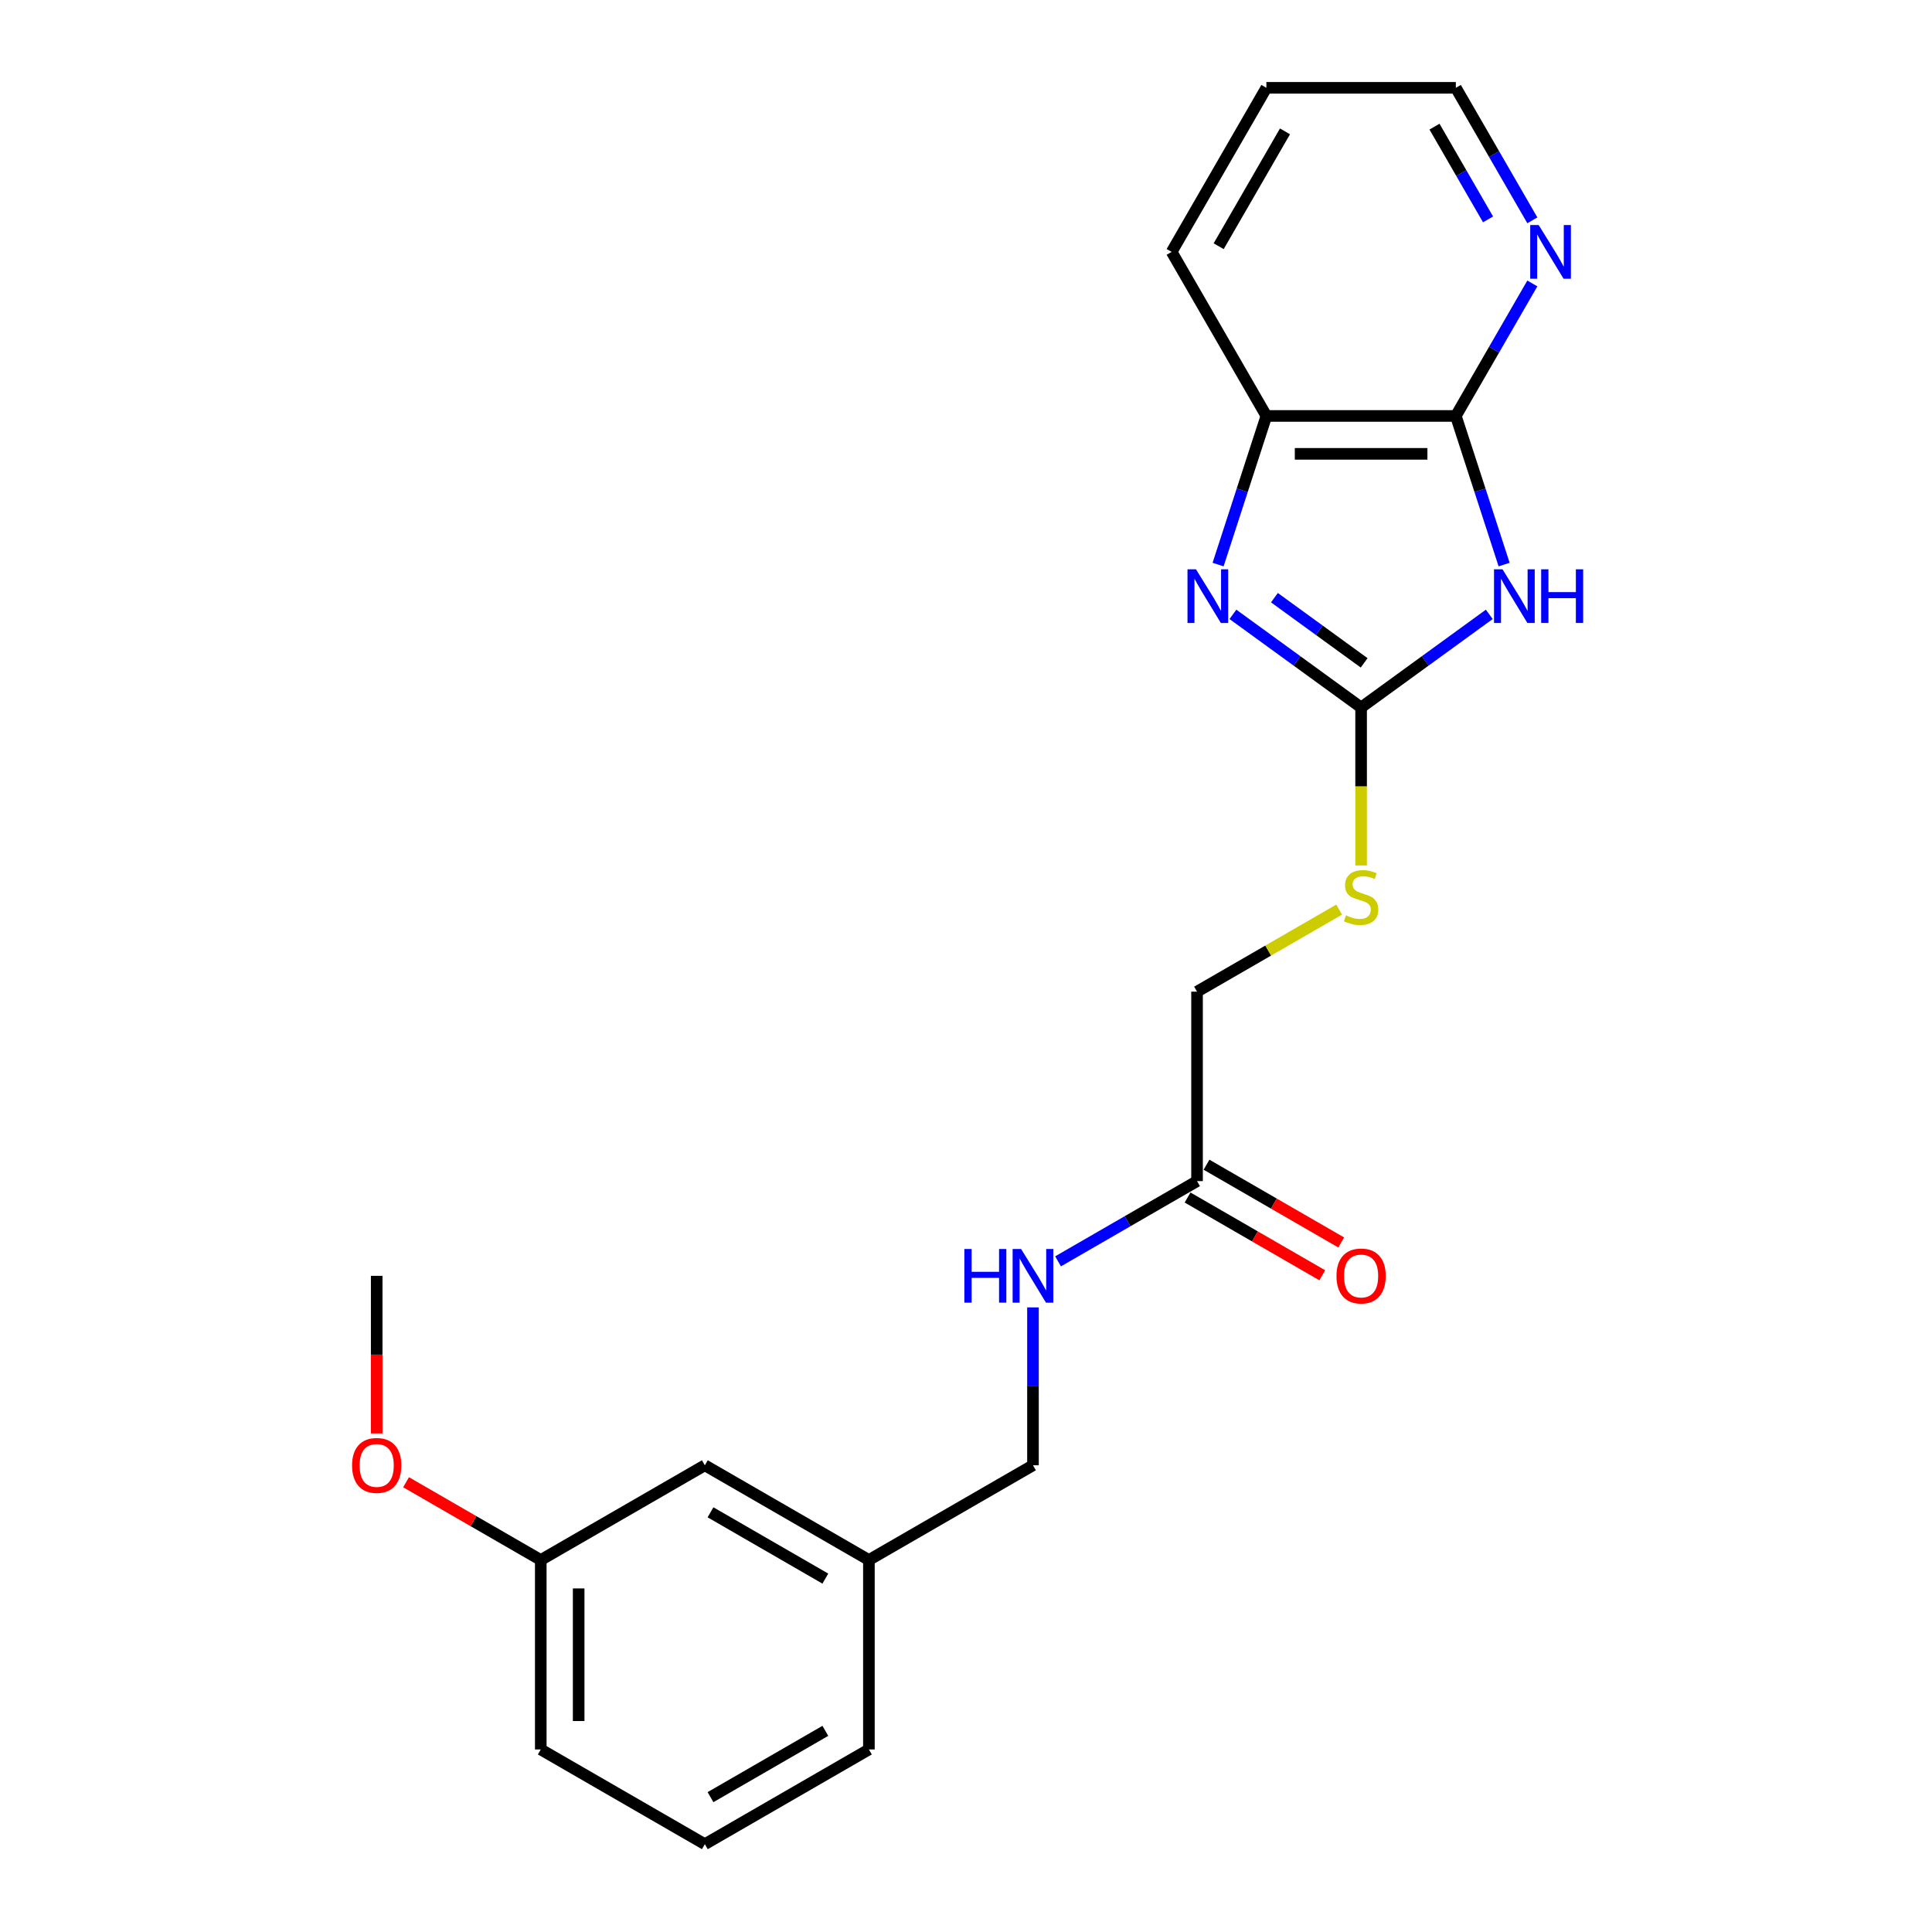 <?xml version='1.0' encoding='iso-8859-1'?>
<svg version='1.1' baseProfile='full'
              xmlns='http://www.w3.org/2000/svg'
                      xmlns:rdkit='http://www.rdkit.org/xml'
                      xmlns:xlink='http://www.w3.org/1999/xlink'
                  xml:space='preserve'
width='1000px' height='1000px' viewBox='0 0 1000 1000'>
<!-- END OF HEADER -->
<rect style='opacity:1.0;fill:#FFFFFF;stroke:none' width='1000' height='1000' x='0' y='0'> </rect>
<path class='bond-0' d='M 770.855,317.989 L 737.681,342.091' style='fill:none;fill-rule:evenodd;stroke:#0000FF;stroke-width:6px;stroke-linecap:butt;stroke-linejoin:miter;stroke-opacity:1' />
<path class='bond-0' d='M 737.681,342.091 L 704.507,366.194' style='fill:none;fill-rule:evenodd;stroke:#000000;stroke-width:6px;stroke-linecap:butt;stroke-linejoin:miter;stroke-opacity:1' />
<path class='bond-2' d='M 778.53,292.22 L 766.033,253.758' style='fill:none;fill-rule:evenodd;stroke:#0000FF;stroke-width:6px;stroke-linecap:butt;stroke-linejoin:miter;stroke-opacity:1' />
<path class='bond-2' d='M 766.033,253.758 L 753.537,215.297' style='fill:none;fill-rule:evenodd;stroke:#000000;stroke-width:6px;stroke-linecap:butt;stroke-linejoin:miter;stroke-opacity:1' />
<path class='bond-1' d='M 704.507,366.194 L 671.333,342.091' style='fill:none;fill-rule:evenodd;stroke:#000000;stroke-width:6px;stroke-linecap:butt;stroke-linejoin:miter;stroke-opacity:1' />
<path class='bond-1' d='M 671.333,342.091 L 638.159,317.989' style='fill:none;fill-rule:evenodd;stroke:#0000FF;stroke-width:6px;stroke-linecap:butt;stroke-linejoin:miter;stroke-opacity:1' />
<path class='bond-1' d='M 706.083,343.097 L 682.861,326.225' style='fill:none;fill-rule:evenodd;stroke:#000000;stroke-width:6px;stroke-linecap:butt;stroke-linejoin:miter;stroke-opacity:1' />
<path class='bond-1' d='M 682.861,326.225 L 659.639,309.354' style='fill:none;fill-rule:evenodd;stroke:#0000FF;stroke-width:6px;stroke-linecap:butt;stroke-linejoin:miter;stroke-opacity:1' />
<path class='bond-6' d='M 704.507,366.194 L 704.507,407.074' style='fill:none;fill-rule:evenodd;stroke:#000000;stroke-width:6px;stroke-linecap:butt;stroke-linejoin:miter;stroke-opacity:1' />
<path class='bond-6' d='M 704.507,407.074 L 704.507,447.955' style='fill:none;fill-rule:evenodd;stroke:#CCCC00;stroke-width:6px;stroke-linecap:butt;stroke-linejoin:miter;stroke-opacity:1' />
<path class='bond-22' d='M 630.484,292.22 L 642.981,253.758' style='fill:none;fill-rule:evenodd;stroke:#0000FF;stroke-width:6px;stroke-linecap:butt;stroke-linejoin:miter;stroke-opacity:1' />
<path class='bond-22' d='M 642.981,253.758 L 655.478,215.297' style='fill:none;fill-rule:evenodd;stroke:#000000;stroke-width:6px;stroke-linecap:butt;stroke-linejoin:miter;stroke-opacity:1' />
<path class='bond-3' d='M 753.537,215.297 L 655.478,215.297' style='fill:none;fill-rule:evenodd;stroke:#000000;stroke-width:6px;stroke-linecap:butt;stroke-linejoin:miter;stroke-opacity:1' />
<path class='bond-3' d='M 738.828,234.909 L 670.187,234.909' style='fill:none;fill-rule:evenodd;stroke:#000000;stroke-width:6px;stroke-linecap:butt;stroke-linejoin:miter;stroke-opacity:1' />
<path class='bond-4' d='M 753.537,215.297 L 773.335,181.005' style='fill:none;fill-rule:evenodd;stroke:#000000;stroke-width:6px;stroke-linecap:butt;stroke-linejoin:miter;stroke-opacity:1' />
<path class='bond-4' d='M 773.335,181.005 L 793.134,146.712' style='fill:none;fill-rule:evenodd;stroke:#0000FF;stroke-width:6px;stroke-linecap:butt;stroke-linejoin:miter;stroke-opacity:1' />
<path class='bond-15' d='M 655.478,215.297 L 606.449,130.376' style='fill:none;fill-rule:evenodd;stroke:#000000;stroke-width:6px;stroke-linecap:butt;stroke-linejoin:miter;stroke-opacity:1' />
<path class='bond-17' d='M 793.134,114.039 L 773.335,79.747' style='fill:none;fill-rule:evenodd;stroke:#0000FF;stroke-width:6px;stroke-linecap:butt;stroke-linejoin:miter;stroke-opacity:1' />
<path class='bond-17' d='M 773.335,79.747 L 753.537,45.455' style='fill:none;fill-rule:evenodd;stroke:#000000;stroke-width:6px;stroke-linecap:butt;stroke-linejoin:miter;stroke-opacity:1' />
<path class='bond-17' d='M 770.21,113.557 L 756.351,89.553' style='fill:none;fill-rule:evenodd;stroke:#0000FF;stroke-width:6px;stroke-linecap:butt;stroke-linejoin:miter;stroke-opacity:1' />
<path class='bond-17' d='M 756.351,89.553 L 742.492,65.548' style='fill:none;fill-rule:evenodd;stroke:#000000;stroke-width:6px;stroke-linecap:butt;stroke-linejoin:miter;stroke-opacity:1' />
<path class='bond-5' d='M 619.586,611.34 L 619.586,513.282' style='fill:none;fill-rule:evenodd;stroke:#000000;stroke-width:6px;stroke-linecap:butt;stroke-linejoin:miter;stroke-opacity:1' />
<path class='bond-7' d='M 619.586,611.34 L 583.617,632.107' style='fill:none;fill-rule:evenodd;stroke:#000000;stroke-width:6px;stroke-linecap:butt;stroke-linejoin:miter;stroke-opacity:1' />
<path class='bond-7' d='M 583.617,632.107 L 547.648,652.874' style='fill:none;fill-rule:evenodd;stroke:#0000FF;stroke-width:6px;stroke-linecap:butt;stroke-linejoin:miter;stroke-opacity:1' />
<path class='bond-8' d='M 614.683,619.832 L 649.544,639.959' style='fill:none;fill-rule:evenodd;stroke:#000000;stroke-width:6px;stroke-linecap:butt;stroke-linejoin:miter;stroke-opacity:1' />
<path class='bond-8' d='M 649.544,639.959 L 684.405,660.087' style='fill:none;fill-rule:evenodd;stroke:#FF0000;stroke-width:6px;stroke-linecap:butt;stroke-linejoin:miter;stroke-opacity:1' />
<path class='bond-8' d='M 624.489,602.848 L 659.35,622.975' style='fill:none;fill-rule:evenodd;stroke:#000000;stroke-width:6px;stroke-linecap:butt;stroke-linejoin:miter;stroke-opacity:1' />
<path class='bond-8' d='M 659.35,622.975 L 694.211,643.102' style='fill:none;fill-rule:evenodd;stroke:#FF0000;stroke-width:6px;stroke-linecap:butt;stroke-linejoin:miter;stroke-opacity:1' />
<path class='bond-9' d='M 693.152,470.808 L 656.369,492.045' style='fill:none;fill-rule:evenodd;stroke:#CCCC00;stroke-width:6px;stroke-linecap:butt;stroke-linejoin:miter;stroke-opacity:1' />
<path class='bond-9' d='M 656.369,492.045 L 619.586,513.282' style='fill:none;fill-rule:evenodd;stroke:#000000;stroke-width:6px;stroke-linecap:butt;stroke-linejoin:miter;stroke-opacity:1' />
<path class='bond-10' d='M 534.665,676.706 L 534.665,717.567' style='fill:none;fill-rule:evenodd;stroke:#0000FF;stroke-width:6px;stroke-linecap:butt;stroke-linejoin:miter;stroke-opacity:1' />
<path class='bond-10' d='M 534.665,717.567 L 534.665,758.428' style='fill:none;fill-rule:evenodd;stroke:#000000;stroke-width:6px;stroke-linecap:butt;stroke-linejoin:miter;stroke-opacity:1' />
<path class='bond-12' d='M 534.665,758.428 L 449.744,807.458' style='fill:none;fill-rule:evenodd;stroke:#000000;stroke-width:6px;stroke-linecap:butt;stroke-linejoin:miter;stroke-opacity:1' />
<path class='bond-11' d='M 364.822,758.428 L 449.744,807.458' style='fill:none;fill-rule:evenodd;stroke:#000000;stroke-width:6px;stroke-linecap:butt;stroke-linejoin:miter;stroke-opacity:1' />
<path class='bond-11' d='M 367.755,782.767 L 427.199,817.087' style='fill:none;fill-rule:evenodd;stroke:#000000;stroke-width:6px;stroke-linecap:butt;stroke-linejoin:miter;stroke-opacity:1' />
<path class='bond-13' d='M 364.822,758.428 L 279.901,807.458' style='fill:none;fill-rule:evenodd;stroke:#000000;stroke-width:6px;stroke-linecap:butt;stroke-linejoin:miter;stroke-opacity:1' />
<path class='bond-18' d='M 449.744,807.458 L 449.744,905.516' style='fill:none;fill-rule:evenodd;stroke:#000000;stroke-width:6px;stroke-linecap:butt;stroke-linejoin:miter;stroke-opacity:1' />
<path class='bond-14' d='M 279.901,807.458 L 245.04,787.33' style='fill:none;fill-rule:evenodd;stroke:#000000;stroke-width:6px;stroke-linecap:butt;stroke-linejoin:miter;stroke-opacity:1' />
<path class='bond-14' d='M 245.04,787.33 L 210.179,767.203' style='fill:none;fill-rule:evenodd;stroke:#FF0000;stroke-width:6px;stroke-linecap:butt;stroke-linejoin:miter;stroke-opacity:1' />
<path class='bond-24' d='M 279.901,807.458 L 279.901,905.516' style='fill:none;fill-rule:evenodd;stroke:#000000;stroke-width:6px;stroke-linecap:butt;stroke-linejoin:miter;stroke-opacity:1' />
<path class='bond-24' d='M 299.513,822.166 L 299.513,890.807' style='fill:none;fill-rule:evenodd;stroke:#000000;stroke-width:6px;stroke-linecap:butt;stroke-linejoin:miter;stroke-opacity:1' />
<path class='bond-20' d='M 194.98,741.935 L 194.98,701.152' style='fill:none;fill-rule:evenodd;stroke:#FF0000;stroke-width:6px;stroke-linecap:butt;stroke-linejoin:miter;stroke-opacity:1' />
<path class='bond-20' d='M 194.98,701.152 L 194.98,660.37' style='fill:none;fill-rule:evenodd;stroke:#000000;stroke-width:6px;stroke-linecap:butt;stroke-linejoin:miter;stroke-opacity:1' />
<path class='bond-23' d='M 606.449,130.376 L 655.478,45.455' style='fill:none;fill-rule:evenodd;stroke:#000000;stroke-width:6px;stroke-linecap:butt;stroke-linejoin:miter;stroke-opacity:1' />
<path class='bond-23' d='M 630.787,127.443 L 665.108,67.999' style='fill:none;fill-rule:evenodd;stroke:#000000;stroke-width:6px;stroke-linecap:butt;stroke-linejoin:miter;stroke-opacity:1' />
<path class='bond-16' d='M 364.822,954.545 L 449.744,905.516' style='fill:none;fill-rule:evenodd;stroke:#000000;stroke-width:6px;stroke-linecap:butt;stroke-linejoin:miter;stroke-opacity:1' />
<path class='bond-16' d='M 367.755,930.207 L 427.199,895.886' style='fill:none;fill-rule:evenodd;stroke:#000000;stroke-width:6px;stroke-linecap:butt;stroke-linejoin:miter;stroke-opacity:1' />
<path class='bond-19' d='M 364.822,954.545 L 279.901,905.516' style='fill:none;fill-rule:evenodd;stroke:#000000;stroke-width:6px;stroke-linecap:butt;stroke-linejoin:miter;stroke-opacity:1' />
<path class='bond-21' d='M 753.537,45.455 L 655.478,45.455' style='fill:none;fill-rule:evenodd;stroke:#000000;stroke-width:6px;stroke-linecap:butt;stroke-linejoin:miter;stroke-opacity:1' />
<path  class='atom-0' d='M 777.7 294.671
L 786.8 309.38
Q 787.702 310.831, 789.153 313.459
Q 790.604 316.087, 790.683 316.244
L 790.683 294.671
L 794.37 294.671
L 794.37 322.441
L 790.565 322.441
L 780.799 306.36
Q 779.661 304.477, 778.445 302.32
Q 777.268 300.163, 776.915 299.496
L 776.915 322.441
L 773.307 322.441
L 773.307 294.671
L 777.7 294.671
' fill='#0000FF'/>
<path  class='atom-0' d='M 797.704 294.671
L 801.469 294.671
L 801.469 306.477
L 815.668 306.477
L 815.668 294.671
L 819.434 294.671
L 819.434 322.441
L 815.668 322.441
L 815.668 309.615
L 801.469 309.615
L 801.469 322.441
L 797.704 322.441
L 797.704 294.671
' fill='#0000FF'/>
<path  class='atom-2' d='M 619.038 294.671
L 628.138 309.38
Q 629.04 310.831, 630.491 313.459
Q 631.942 316.087, 632.021 316.244
L 632.021 294.671
L 635.708 294.671
L 635.708 322.441
L 631.903 322.441
L 622.136 306.36
Q 620.999 304.477, 619.783 302.32
Q 618.606 300.163, 618.253 299.496
L 618.253 322.441
L 614.645 322.441
L 614.645 294.671
L 619.038 294.671
' fill='#0000FF'/>
<path  class='atom-5' d='M 796.427 116.491
L 805.527 131.199
Q 806.429 132.651, 807.881 135.279
Q 809.332 137.907, 809.41 138.064
L 809.41 116.491
L 813.097 116.491
L 813.097 144.261
L 809.293 144.261
L 799.526 128.179
Q 798.389 126.297, 797.173 124.139
Q 795.996 121.982, 795.643 121.315
L 795.643 144.261
L 792.034 144.261
L 792.034 116.491
L 796.427 116.491
' fill='#0000FF'/>
<path  class='atom-7' d='M 696.663 473.784
Q 696.976 473.901, 698.271 474.45
Q 699.565 475, 700.977 475.353
Q 702.428 475.666, 703.841 475.666
Q 706.468 475.666, 707.998 474.411
Q 709.528 473.117, 709.528 470.881
Q 709.528 469.351, 708.743 468.41
Q 707.998 467.469, 706.821 466.959
Q 705.645 466.449, 703.684 465.861
Q 701.213 465.115, 699.722 464.409
Q 698.271 463.703, 697.212 462.213
Q 696.192 460.722, 696.192 458.212
Q 696.192 454.721, 698.545 452.564
Q 700.938 450.406, 705.645 450.406
Q 708.861 450.406, 712.509 451.936
L 711.607 454.956
Q 708.273 453.584, 705.762 453.584
Q 703.056 453.584, 701.566 454.721
Q 700.075 455.819, 700.114 457.741
Q 700.114 459.232, 700.86 460.134
Q 701.644 461.036, 702.742 461.546
Q 703.88 462.056, 705.762 462.644
Q 708.273 463.429, 709.763 464.213
Q 711.254 464.998, 712.313 466.606
Q 713.411 468.175, 713.411 470.881
Q 713.411 474.725, 710.822 476.804
Q 708.273 478.843, 703.997 478.843
Q 701.526 478.843, 699.644 478.294
Q 697.8 477.784, 695.604 476.882
L 696.663 473.784
' fill='#CCCC00'/>
<path  class='atom-8' d='M 499.148 646.485
L 502.913 646.485
L 502.913 658.291
L 517.112 658.291
L 517.112 646.485
L 520.878 646.485
L 520.878 674.255
L 517.112 674.255
L 517.112 661.429
L 502.913 661.429
L 502.913 674.255
L 499.148 674.255
L 499.148 646.485
' fill='#0000FF'/>
<path  class='atom-8' d='M 528.526 646.485
L 537.626 661.193
Q 538.528 662.645, 539.98 665.273
Q 541.431 667.901, 541.509 668.057
L 541.509 646.485
L 545.196 646.485
L 545.196 674.255
L 541.392 674.255
L 531.625 658.173
Q 530.488 656.29, 529.272 654.133
Q 528.095 651.976, 527.742 651.309
L 527.742 674.255
L 524.133 674.255
L 524.133 646.485
L 528.526 646.485
' fill='#0000FF'/>
<path  class='atom-9' d='M 691.76 660.448
Q 691.76 653.78, 695.054 650.054
Q 698.349 646.328, 704.507 646.328
Q 710.665 646.328, 713.96 650.054
Q 717.255 653.78, 717.255 660.448
Q 717.255 667.194, 713.921 671.038
Q 710.587 674.843, 704.507 674.843
Q 698.388 674.843, 695.054 671.038
Q 691.76 667.234, 691.76 660.448
M 704.507 671.705
Q 708.743 671.705, 711.018 668.881
Q 713.333 666.018, 713.333 660.448
Q 713.333 654.996, 711.018 652.25
Q 708.743 649.465, 704.507 649.465
Q 700.271 649.465, 697.957 652.211
Q 695.682 654.957, 695.682 660.448
Q 695.682 666.057, 697.957 668.881
Q 700.271 671.705, 704.507 671.705
' fill='#FF0000'/>
<path  class='atom-15' d='M 182.232 758.507
Q 182.232 751.839, 185.527 748.112
Q 188.822 744.386, 194.98 744.386
Q 201.138 744.386, 204.433 748.112
Q 207.727 751.839, 207.727 758.507
Q 207.727 765.253, 204.393 769.097
Q 201.059 772.902, 194.98 772.902
Q 188.861 772.902, 185.527 769.097
Q 182.232 765.292, 182.232 758.507
M 194.98 769.764
Q 199.216 769.764, 201.491 766.94
Q 203.805 764.076, 203.805 758.507
Q 203.805 753.055, 201.491 750.309
Q 199.216 747.524, 194.98 747.524
Q 190.744 747.524, 188.429 750.27
Q 186.155 753.015, 186.155 758.507
Q 186.155 764.116, 188.429 766.94
Q 190.744 769.764, 194.98 769.764
' fill='#FF0000'/>
</svg>
